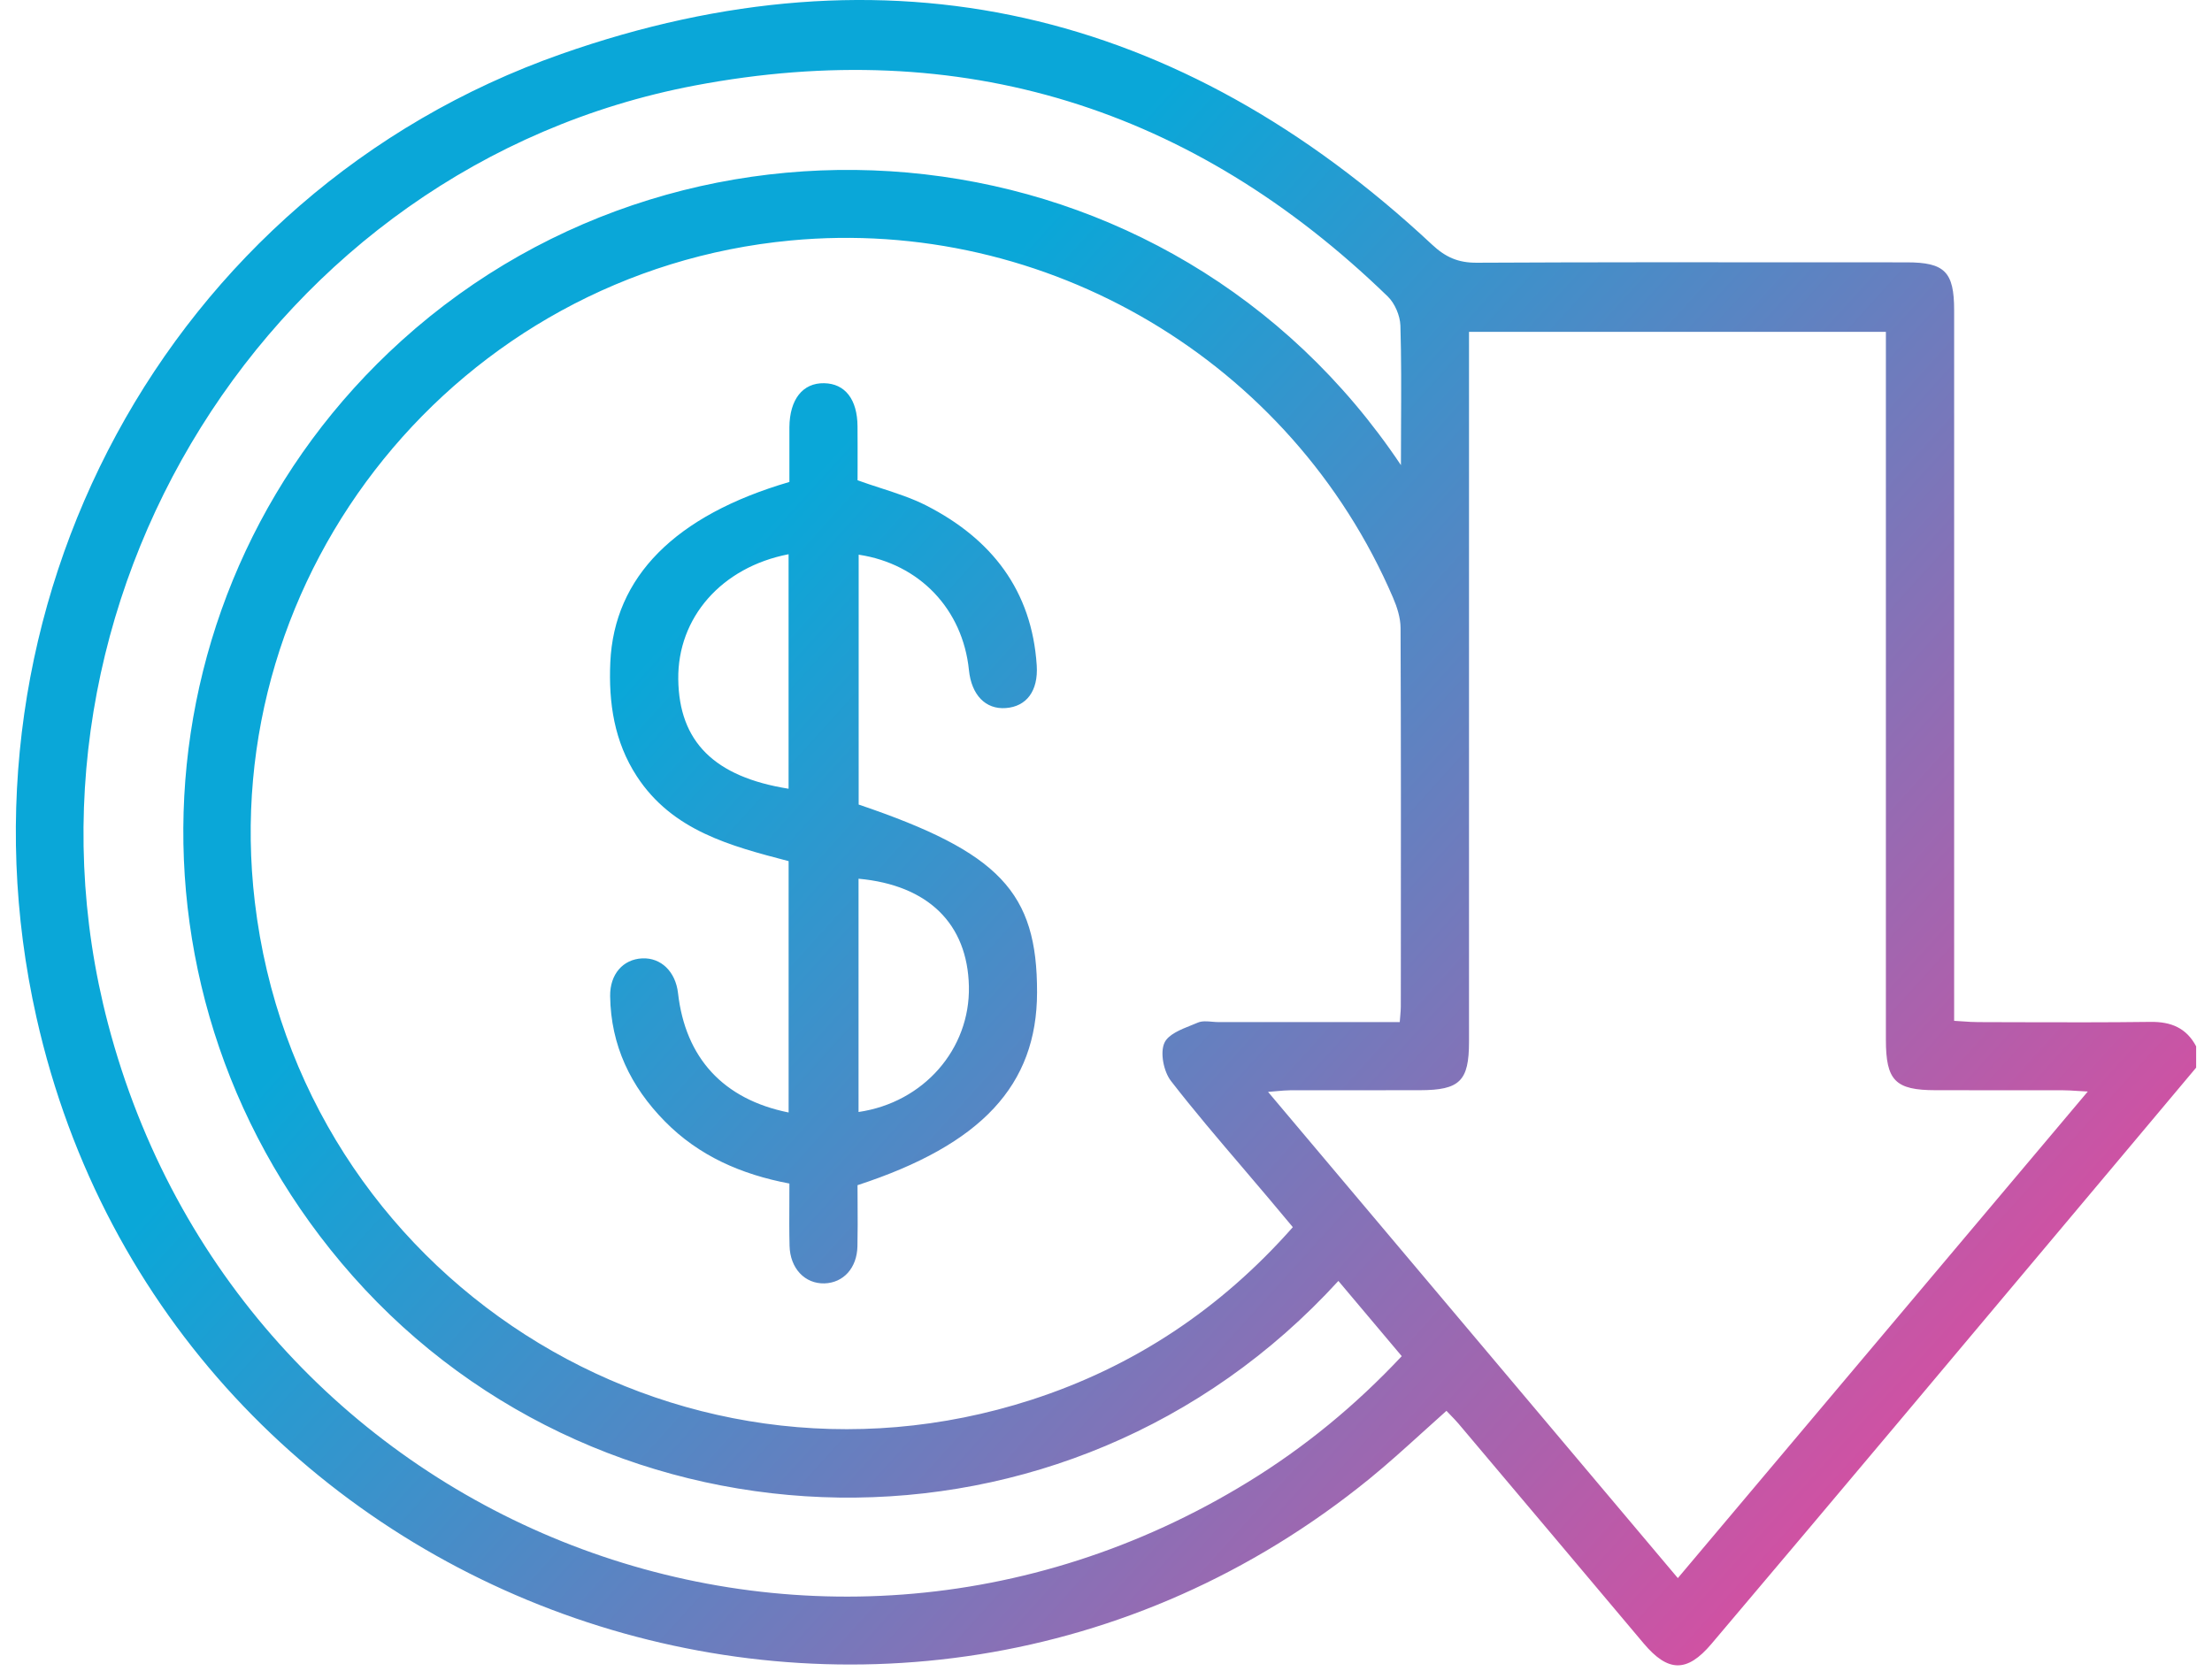 <svg width="54" height="41" viewBox="0 0 54 41" fill="none" xmlns="http://www.w3.org/2000/svg">
<path fill-rule="evenodd" clip-rule="evenodd" d="M49.254 24.96C50.337 24.963 51.419 24.966 52.501 24.952C53 24.946 53.375 25.099 53.613 25.549V26.069C53.003 26.796 52.393 27.523 51.783 28.25C49.956 30.427 48.129 32.604 46.3 34.779C44.796 36.568 43.289 38.358 41.778 40.142C41.182 40.845 40.72 40.833 40.125 40.127C38.62 38.337 37.113 36.549 35.605 34.762C35.545 34.692 35.481 34.625 35.412 34.554C35.38 34.521 35.346 34.486 35.311 34.449C35.108 34.629 34.908 34.81 34.71 34.99C34.289 35.371 33.873 35.748 33.439 36.102C21.808 45.572 4.176 39.471 0.89 24.843C-1.352 14.863 4.068 4.704 13.704 1.318C21.658 -1.478 28.799 0.22 34.96 5.973C35.29 6.282 35.599 6.417 36.048 6.415C38.824 6.401 41.599 6.403 44.374 6.405C45.098 6.405 45.822 6.406 46.547 6.406C47.476 6.406 47.705 6.638 47.705 7.576V24.258V24.926C47.776 24.93 47.843 24.934 47.908 24.939C48.044 24.949 48.167 24.957 48.291 24.957C48.612 24.958 48.933 24.959 49.254 24.96ZM2.636 24.994C5.834 37.194 19.725 42.781 30.472 36.184C31.849 35.339 33.088 34.321 34.22 33.114C33.689 32.485 33.183 31.884 32.673 31.277C26.051 38.529 14.818 38.17 8.613 31.16C2.642 24.417 3.214 14.271 9.806 8.315C16.969 1.844 28.579 2.951 34.2 11.357C34.2 11.02 34.202 10.693 34.203 10.373C34.207 9.529 34.211 8.739 34.187 7.949C34.179 7.707 34.052 7.408 33.879 7.24C29.125 2.628 23.46 0.856 16.962 2.088C6.594 4.054 -0.05 14.748 2.636 24.994ZM30.322 28.495C29.732 27.804 29.143 27.113 28.587 26.396C28.409 26.167 28.315 25.705 28.427 25.462C28.52 25.259 28.822 25.138 29.094 25.03C29.145 25.009 29.195 24.989 29.243 24.969C29.345 24.926 29.469 24.937 29.593 24.948C29.649 24.953 29.705 24.957 29.758 24.957H34.171C34.175 24.897 34.18 24.845 34.184 24.799C34.191 24.713 34.197 24.648 34.197 24.582C34.198 24.241 34.198 23.899 34.198 23.557C34.2 20.816 34.202 18.075 34.191 15.333C34.19 15.085 34.106 14.823 34.006 14.591C31.528 8.823 25.551 5.282 19.302 5.872C11.2 6.636 5.265 13.963 6.221 22.025C7.303 31.159 16.419 37.008 25.175 34.181C27.684 33.37 29.802 31.956 31.561 29.964C31.484 29.872 31.409 29.782 31.335 29.694C31.215 29.549 31.098 29.409 30.98 29.27C30.762 29.011 30.542 28.753 30.322 28.495ZM30.956 26.661C34.322 30.656 37.629 34.581 40.96 38.533C44.305 34.563 47.604 30.647 50.968 26.652C50.875 26.647 50.794 26.642 50.722 26.638C50.586 26.629 50.478 26.622 50.371 26.622C49.804 26.621 49.237 26.621 48.67 26.621C48.197 26.621 47.725 26.621 47.252 26.62C46.267 26.619 46.039 26.385 46.039 25.386V8.753V8.103H35.862V9.531C35.862 11.298 35.862 13.066 35.862 14.833C35.863 18.367 35.863 21.901 35.862 25.436C35.862 26.397 35.637 26.618 34.663 26.62C34.182 26.621 33.702 26.621 33.222 26.621C32.645 26.621 32.069 26.621 31.492 26.622C31.396 26.623 31.3 26.631 31.177 26.642C31.112 26.648 31.04 26.654 30.956 26.661ZM20.962 19.645C24.401 20.81 25.323 21.785 25.317 24.234C25.313 26.494 23.965 27.949 20.934 28.939C20.934 29.089 20.935 29.24 20.936 29.392C20.938 29.735 20.94 30.083 20.932 30.43C20.921 30.962 20.59 31.323 20.127 31.337C19.65 31.35 19.288 30.972 19.275 30.42C19.266 30.071 19.268 29.722 19.27 29.366C19.271 29.212 19.271 29.056 19.271 28.899C18.094 28.676 17.061 28.224 16.232 27.382C15.396 26.533 14.911 25.527 14.895 24.321C14.889 23.786 15.21 23.423 15.678 23.401C16.137 23.38 16.492 23.724 16.552 24.249C16.732 25.83 17.655 26.843 19.252 27.164V21.026L19.25 21.026C17.834 20.656 16.415 20.286 15.547 18.956C14.994 18.108 14.855 17.161 14.899 16.172C14.993 14.088 16.476 12.585 19.271 11.768C19.271 11.624 19.271 11.479 19.271 11.332C19.27 11.036 19.269 10.736 19.271 10.436C19.276 9.752 19.596 9.347 20.119 9.357C20.631 9.366 20.93 9.752 20.934 10.411C20.937 10.733 20.936 11.055 20.936 11.366C20.936 11.488 20.935 11.609 20.935 11.727C21.125 11.796 21.313 11.857 21.498 11.917C21.888 12.044 22.265 12.166 22.614 12.344C24.203 13.156 25.19 14.414 25.309 16.248C25.349 16.875 25.057 17.252 24.554 17.289C24.061 17.326 23.716 16.971 23.654 16.362C23.503 14.878 22.448 13.766 20.962 13.544V19.645ZM16.558 16.586C16.577 18.11 17.438 18.97 19.251 19.259V13.533C17.611 13.85 16.539 15.084 16.558 16.586ZM20.959 21.456V27.152C22.549 26.921 23.686 25.615 23.653 24.084C23.62 22.555 22.656 21.611 20.959 21.456Z" fill="url(#paint0_linear_3160_449)"/>
<defs>
<linearGradient id="paint0_linear_3160_449" x1="14.5" y1="17.5" x2="49.402" y2="49.108" gradientUnits="userSpaceOnUse">
<stop stop-color="#0AA7D8"/>
<stop offset="0.878" stop-color="#F1439A"/>
</linearGradient>
</defs>
</svg>
